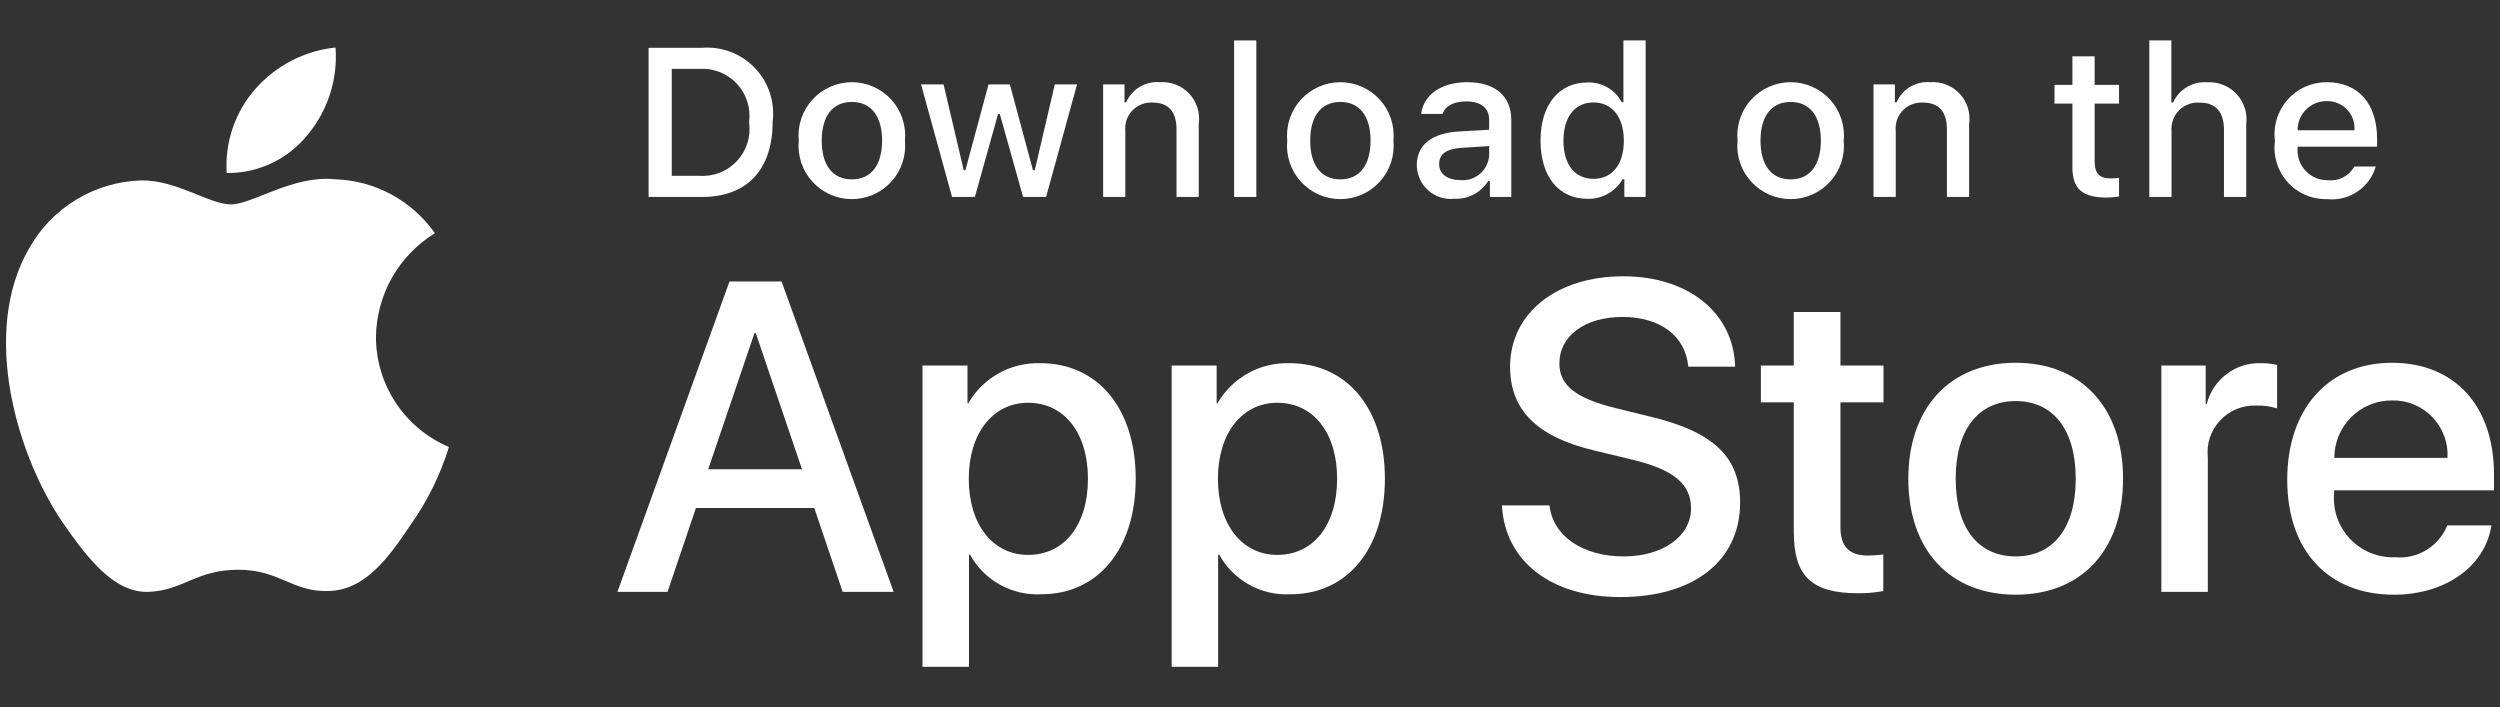 <svg width="99" height="28" viewBox="0 0 99 28" fill="none" xmlns="http://www.w3.org/2000/svg">
<rect x="0" y="0" width="99" height="28" fill="#333333" stroke="none"/>
<g clip-path="url(#clip0_335_410)">
<path d="M14.888 13.345C14.898 12.519 15.118 11.709 15.526 10.99C15.934 10.272 16.517 9.668 17.221 9.235C16.773 8.596 16.183 8.071 15.498 7.7C14.812 7.329 14.049 7.123 13.269 7.099C11.607 6.924 9.995 8.094 9.148 8.094C8.285 8.094 6.98 7.116 5.576 7.145C4.667 7.175 3.782 7.439 3.006 7.912C2.23 8.385 1.589 9.051 1.147 9.846C-0.767 13.161 0.661 18.032 2.495 20.712C3.413 22.024 4.485 23.49 5.888 23.438C7.262 23.381 7.774 22.562 9.432 22.562C11.074 22.562 11.555 23.438 12.987 23.405C14.461 23.381 15.389 22.087 16.274 20.762C16.934 19.828 17.441 18.794 17.778 17.701C16.922 17.339 16.191 16.733 15.677 15.958C15.163 15.184 14.889 14.275 14.888 13.345Z" fill="white"/>
<path d="M12.183 5.337C12.986 4.372 13.382 3.133 13.286 1.881C12.059 2.01 10.925 2.597 10.111 3.524C9.713 3.977 9.408 4.504 9.213 5.075C9.019 5.646 8.939 6.25 8.978 6.852C9.592 6.858 10.2 6.725 10.755 6.463C11.31 6.2 11.798 5.815 12.183 5.337Z" fill="white"/>
<path d="M32.245 20.116H27.559L26.434 23.439H24.449L28.888 11.146H30.95L35.389 23.439H33.37L32.245 20.116ZM28.045 18.583H31.759L29.928 13.19H29.877L28.045 18.583Z" fill="white"/>
<path d="M44.974 18.958C44.974 21.743 43.483 23.533 41.234 23.533C40.664 23.563 40.097 23.431 39.598 23.154C39.1 22.877 38.689 22.465 38.414 21.965H38.371V26.404H36.531V14.476H38.312V15.967H38.346C38.634 15.469 39.051 15.059 39.554 14.78C40.057 14.501 40.625 14.364 41.2 14.382C43.475 14.382 44.974 16.18 44.974 18.958ZM43.083 18.958C43.083 17.143 42.145 15.95 40.715 15.95C39.309 15.95 38.363 17.169 38.363 18.958C38.363 20.764 39.309 21.974 40.715 21.974C42.145 21.974 43.083 20.789 43.083 18.958Z" fill="white"/>
<path d="M54.842 18.958C54.842 21.743 53.351 23.533 51.101 23.533C50.531 23.563 49.964 23.431 49.466 23.154C48.967 22.877 48.556 22.465 48.281 21.965H48.238V26.404H46.398V14.476H48.179V15.967H48.213C48.501 15.469 48.919 15.059 49.421 14.78C49.924 14.501 50.493 14.364 51.067 14.382C53.342 14.382 54.842 16.18 54.842 18.958ZM52.95 18.958C52.95 17.143 52.013 15.95 50.582 15.95C49.176 15.95 48.23 17.169 48.23 18.958C48.23 20.764 49.176 21.974 50.582 21.974C52.013 21.974 52.95 20.789 52.95 18.958Z" fill="white"/>
<path d="M61.36 20.014C61.496 21.233 62.681 22.034 64.299 22.034C65.85 22.034 66.965 21.233 66.965 20.134C66.965 19.18 66.292 18.608 64.699 18.217L63.106 17.833C60.848 17.288 59.8 16.232 59.8 14.519C59.8 12.398 61.649 10.941 64.274 10.941C66.872 10.941 68.652 12.398 68.712 14.519H66.855C66.744 13.292 65.73 12.551 64.248 12.551C62.766 12.551 61.751 13.3 61.751 14.391C61.751 15.26 62.399 15.772 63.984 16.163L65.338 16.496C67.861 17.092 68.909 18.105 68.909 19.904C68.909 22.204 67.076 23.644 64.163 23.644C61.436 23.644 59.596 22.238 59.477 20.014L61.36 20.014Z" fill="white"/>
<path d="M72.882 12.355V14.476H74.587V15.933H72.882V20.874C72.882 21.642 73.224 22 73.973 22C74.175 21.996 74.377 21.982 74.578 21.957V23.405C74.241 23.468 73.899 23.497 73.556 23.491C71.741 23.491 71.034 22.809 71.034 21.071V15.933H69.731V14.476H71.034V12.355H72.882Z" fill="white"/>
<path d="M75.57 18.958C75.57 16.138 77.231 14.366 79.821 14.366C82.42 14.366 84.073 16.138 84.073 18.958C84.073 21.786 82.429 23.55 79.821 23.55C77.215 23.55 75.57 21.786 75.57 18.958ZM82.199 18.958C82.199 17.024 81.312 15.882 79.821 15.882C78.33 15.882 77.445 17.032 77.445 18.958C77.445 20.9 78.33 22.034 79.821 22.034C81.312 22.034 82.199 20.9 82.199 18.958Z" fill="white"/>
<path d="M85.59 14.476H87.345V16.001H87.387C87.506 15.525 87.785 15.104 88.178 14.809C88.57 14.514 89.052 14.363 89.543 14.382C89.755 14.381 89.966 14.404 90.173 14.451V16.172C89.906 16.09 89.627 16.052 89.347 16.06C89.08 16.05 88.813 16.097 88.566 16.199C88.318 16.3 88.096 16.455 87.914 16.651C87.732 16.846 87.594 17.079 87.51 17.334C87.427 17.588 87.399 17.857 87.43 18.123V23.439H85.59V14.476Z" fill="white"/>
<path d="M98.659 20.807C98.412 22.434 96.828 23.55 94.8 23.55C92.193 23.55 90.574 21.803 90.574 19.001C90.574 16.189 92.201 14.366 94.723 14.366C97.203 14.366 98.762 16.069 98.762 18.787V19.417H92.431V19.529C92.402 19.858 92.443 20.191 92.552 20.503C92.662 20.816 92.836 21.102 93.064 21.342C93.292 21.582 93.569 21.771 93.875 21.896C94.182 22.021 94.512 22.079 94.843 22.067C95.277 22.108 95.714 22.007 96.087 21.78C96.46 21.553 96.749 21.212 96.912 20.807H98.659ZM92.44 18.131H96.921C96.938 17.835 96.893 17.538 96.789 17.26C96.686 16.981 96.525 16.727 96.319 16.514C96.113 16.3 95.864 16.131 95.59 16.018C95.315 15.905 95.02 15.85 94.723 15.857C94.423 15.855 94.126 15.912 93.849 16.026C93.572 16.14 93.32 16.307 93.107 16.518C92.895 16.73 92.727 16.981 92.612 17.258C92.498 17.535 92.439 17.832 92.44 18.131Z" fill="white"/>
<path d="M27.817 1.892C28.203 1.864 28.59 1.922 28.951 2.062C29.311 2.202 29.636 2.421 29.902 2.701C30.168 2.982 30.368 3.318 30.488 3.686C30.608 4.053 30.645 4.443 30.597 4.827C30.597 6.714 29.577 7.799 27.817 7.799H25.684V1.892H27.817ZM26.601 6.963H27.715C27.99 6.98 28.266 6.935 28.522 6.831C28.778 6.728 29.008 6.568 29.194 6.365C29.381 6.161 29.52 5.919 29.601 5.655C29.682 5.391 29.703 5.112 29.663 4.839C29.7 4.567 29.677 4.29 29.595 4.028C29.512 3.766 29.373 3.525 29.187 3.323C29.001 3.121 28.772 2.963 28.518 2.86C28.263 2.757 27.989 2.711 27.715 2.726H26.601V6.963Z" fill="white"/>
<path d="M31.631 5.568C31.603 5.275 31.637 4.979 31.729 4.7C31.822 4.421 31.973 4.164 32.17 3.946C32.368 3.729 32.61 3.555 32.879 3.436C33.148 3.317 33.439 3.255 33.733 3.255C34.028 3.255 34.319 3.317 34.588 3.436C34.857 3.555 35.098 3.729 35.296 3.946C35.494 4.164 35.644 4.421 35.737 4.7C35.83 4.979 35.864 5.275 35.836 5.568C35.864 5.861 35.831 6.157 35.738 6.437C35.646 6.717 35.496 6.974 35.298 7.192C35.1 7.41 34.858 7.585 34.589 7.704C34.319 7.823 34.028 7.885 33.733 7.885C33.439 7.885 33.147 7.823 32.878 7.704C32.608 7.585 32.367 7.41 32.169 7.192C31.971 6.974 31.821 6.717 31.728 6.437C31.636 6.157 31.602 5.861 31.631 5.568ZM34.931 5.568C34.931 4.602 34.497 4.037 33.735 4.037C32.97 4.037 32.54 4.602 32.54 5.568C32.54 6.542 32.97 7.103 33.735 7.103C34.497 7.103 34.931 6.538 34.931 5.568Z" fill="white"/>
<path d="M41.426 7.799H40.514L39.593 4.516H39.523L38.605 7.799H37.701L36.473 3.341H37.365L38.164 6.743H38.229L39.146 3.341H39.99L40.906 6.743H40.976L41.771 3.341H42.651L41.426 7.799Z" fill="white"/>
<path d="M43.684 3.341H44.53V4.049H44.596C44.708 3.795 44.896 3.582 45.134 3.439C45.373 3.297 45.65 3.232 45.926 3.255C46.143 3.239 46.361 3.271 46.564 3.351C46.766 3.43 46.948 3.554 47.097 3.713C47.245 3.872 47.355 4.063 47.42 4.271C47.484 4.478 47.501 4.698 47.47 4.913V7.799H46.59V5.134C46.59 4.418 46.279 4.061 45.628 4.061C45.48 4.054 45.334 4.08 45.197 4.135C45.06 4.19 44.937 4.274 44.836 4.382C44.735 4.489 44.658 4.617 44.611 4.756C44.564 4.896 44.548 5.044 44.563 5.191V7.799H43.684V3.341Z" fill="white"/>
<path d="M48.871 1.601H49.751V7.799H48.871V1.601Z" fill="white"/>
<path d="M50.975 5.568C50.947 5.275 50.98 4.98 51.073 4.7C51.166 4.421 51.316 4.164 51.514 3.946C51.712 3.729 51.954 3.555 52.223 3.436C52.492 3.317 52.783 3.255 53.077 3.255C53.372 3.255 53.663 3.317 53.932 3.436C54.201 3.555 54.442 3.729 54.64 3.946C54.838 4.164 54.989 4.421 55.081 4.7C55.174 4.98 55.208 5.275 55.18 5.568C55.208 5.861 55.175 6.157 55.083 6.437C54.99 6.717 54.84 6.974 54.642 7.192C54.444 7.41 54.202 7.585 53.933 7.704C53.663 7.823 53.372 7.885 53.077 7.885C52.783 7.885 52.491 7.823 52.222 7.704C51.953 7.585 51.711 7.41 51.513 7.192C51.315 6.974 51.165 6.717 51.072 6.437C50.979 6.157 50.946 5.861 50.975 5.568ZM54.274 5.568C54.274 4.602 53.84 4.037 53.078 4.037C52.314 4.037 51.884 4.602 51.884 5.568C51.884 6.542 52.314 7.103 53.078 7.103C53.84 7.103 54.274 6.538 54.274 5.568Z" fill="white"/>
<path d="M56.105 6.538C56.105 5.736 56.703 5.273 57.764 5.207L58.971 5.138V4.753C58.971 4.282 58.66 4.016 58.058 4.016C57.567 4.016 57.227 4.197 57.129 4.512H56.278C56.367 3.746 57.088 3.255 58.099 3.255C59.217 3.255 59.847 3.811 59.847 4.753V7.799H59V7.172H58.931C58.789 7.397 58.591 7.58 58.355 7.703C58.12 7.826 57.857 7.885 57.592 7.872C57.404 7.892 57.215 7.872 57.036 7.814C56.857 7.756 56.692 7.661 56.553 7.535C56.413 7.409 56.3 7.256 56.223 7.084C56.146 6.912 56.106 6.726 56.105 6.538ZM58.971 6.157V5.785L57.883 5.854C57.269 5.895 56.99 6.104 56.99 6.497C56.99 6.898 57.338 7.132 57.817 7.132C57.957 7.146 58.099 7.132 58.233 7.09C58.368 7.049 58.493 6.98 58.601 6.889C58.708 6.798 58.797 6.687 58.86 6.561C58.924 6.435 58.962 6.298 58.971 6.157Z" fill="white"/>
<path d="M61.004 5.568C61.004 4.159 61.728 3.267 62.854 3.267C63.133 3.254 63.41 3.321 63.652 3.459C63.894 3.598 64.091 3.802 64.221 4.049H64.287V1.601H65.167V7.799H64.324V7.095H64.254C64.114 7.34 63.91 7.542 63.663 7.679C63.416 7.816 63.136 7.883 62.854 7.872C61.72 7.872 61.004 6.98 61.004 5.568ZM61.913 5.568C61.913 6.513 62.358 7.082 63.104 7.082C63.845 7.082 64.304 6.505 64.304 5.572C64.304 4.643 63.841 4.057 63.104 4.057C62.363 4.057 61.913 4.63 61.913 5.568Z" fill="white"/>
<path d="M68.807 5.568C68.779 5.275 68.812 4.979 68.905 4.7C68.998 4.421 69.148 4.164 69.346 3.946C69.544 3.729 69.785 3.555 70.055 3.436C70.324 3.317 70.615 3.255 70.909 3.255C71.203 3.255 71.495 3.317 71.764 3.436C72.033 3.555 72.274 3.729 72.472 3.946C72.67 4.164 72.82 4.421 72.913 4.7C73.006 4.979 73.04 5.275 73.011 5.568C73.04 5.861 73.007 6.157 72.914 6.437C72.822 6.717 72.671 6.974 72.473 7.192C72.275 7.41 72.034 7.585 71.765 7.704C71.495 7.823 71.204 7.885 70.909 7.885C70.615 7.885 70.323 7.823 70.054 7.704C69.784 7.585 69.543 7.41 69.345 7.192C69.147 6.974 68.997 6.717 68.904 6.437C68.811 6.157 68.778 5.861 68.807 5.568ZM72.106 5.568C72.106 4.602 71.672 4.037 70.911 4.037C70.146 4.037 69.716 4.602 69.716 5.568C69.716 6.542 70.146 7.103 70.911 7.103C71.672 7.103 72.106 6.538 72.106 5.568Z" fill="white"/>
<path d="M74.191 3.341H75.038V4.049H75.104C75.216 3.795 75.404 3.582 75.642 3.439C75.881 3.297 76.157 3.232 76.434 3.255C76.651 3.239 76.869 3.271 77.072 3.351C77.274 3.43 77.456 3.554 77.605 3.713C77.753 3.872 77.863 4.063 77.928 4.271C77.992 4.478 78.009 4.698 77.977 4.913V7.799H77.098V5.134C77.098 4.418 76.786 4.061 76.136 4.061C75.988 4.054 75.841 4.08 75.705 4.135C75.568 4.19 75.445 4.274 75.344 4.382C75.243 4.489 75.166 4.617 75.119 4.756C75.072 4.896 75.056 5.044 75.071 5.191V7.799H74.191V3.341Z" fill="white"/>
<path d="M82.948 2.231V3.361H83.914V4.102H82.948V6.395C82.948 6.862 83.14 7.066 83.578 7.066C83.69 7.066 83.802 7.059 83.914 7.046V7.779C83.756 7.807 83.596 7.822 83.435 7.824C82.457 7.824 82.067 7.479 82.067 6.62V4.102H81.359V3.361H82.067V2.231H82.948Z" fill="white"/>
<path d="M85.113 1.601H85.985V4.057H86.055C86.172 3.801 86.365 3.586 86.609 3.443C86.852 3.3 87.133 3.236 87.414 3.259C87.63 3.247 87.846 3.283 88.046 3.364C88.246 3.445 88.426 3.57 88.573 3.729C88.719 3.887 88.829 4.077 88.894 4.283C88.959 4.489 88.978 4.707 88.95 4.921V7.799H88.069V5.138C88.069 4.426 87.737 4.065 87.116 4.065C86.964 4.053 86.812 4.073 86.67 4.126C86.528 4.178 86.398 4.261 86.292 4.369C86.185 4.477 86.103 4.606 86.051 4.749C85.999 4.892 85.98 5.044 85.993 5.195V7.799H85.113L85.113 1.601Z" fill="white"/>
<path d="M94.08 6.595C93.961 7.003 93.702 7.355 93.349 7.591C92.996 7.827 92.571 7.931 92.149 7.885C91.855 7.893 91.563 7.837 91.293 7.72C91.023 7.604 90.782 7.43 90.586 7.211C90.39 6.992 90.245 6.733 90.159 6.452C90.073 6.171 90.049 5.875 90.089 5.584C90.05 5.292 90.074 4.995 90.16 4.713C90.246 4.432 90.391 4.171 90.586 3.951C90.781 3.73 91.02 3.553 91.29 3.433C91.559 3.313 91.85 3.253 92.145 3.255C93.385 3.255 94.133 4.103 94.133 5.502V5.809H90.986V5.859C90.972 6.022 90.992 6.187 91.046 6.342C91.099 6.497 91.185 6.64 91.297 6.76C91.408 6.88 91.544 6.976 91.695 7.04C91.846 7.105 92.009 7.138 92.173 7.136C92.383 7.161 92.596 7.123 92.785 7.027C92.974 6.931 93.13 6.78 93.233 6.595L94.08 6.595ZM90.986 5.159H93.237C93.248 5.009 93.228 4.859 93.177 4.718C93.127 4.576 93.048 4.447 92.944 4.338C92.841 4.23 92.716 4.144 92.577 4.086C92.439 4.028 92.29 4 92.14 4.004C91.988 4.002 91.837 4.031 91.696 4.088C91.555 4.145 91.427 4.23 91.319 4.338C91.212 4.446 91.127 4.574 91.069 4.715C91.012 4.856 90.984 5.007 90.986 5.159Z" fill="white"/>
</g>
<defs>
<clipPath id="clip0_335_410">
<rect width="99" height="26.73" fill="white" transform="translate(0 0.63)"/>
</clipPath>
</defs>
</svg>

